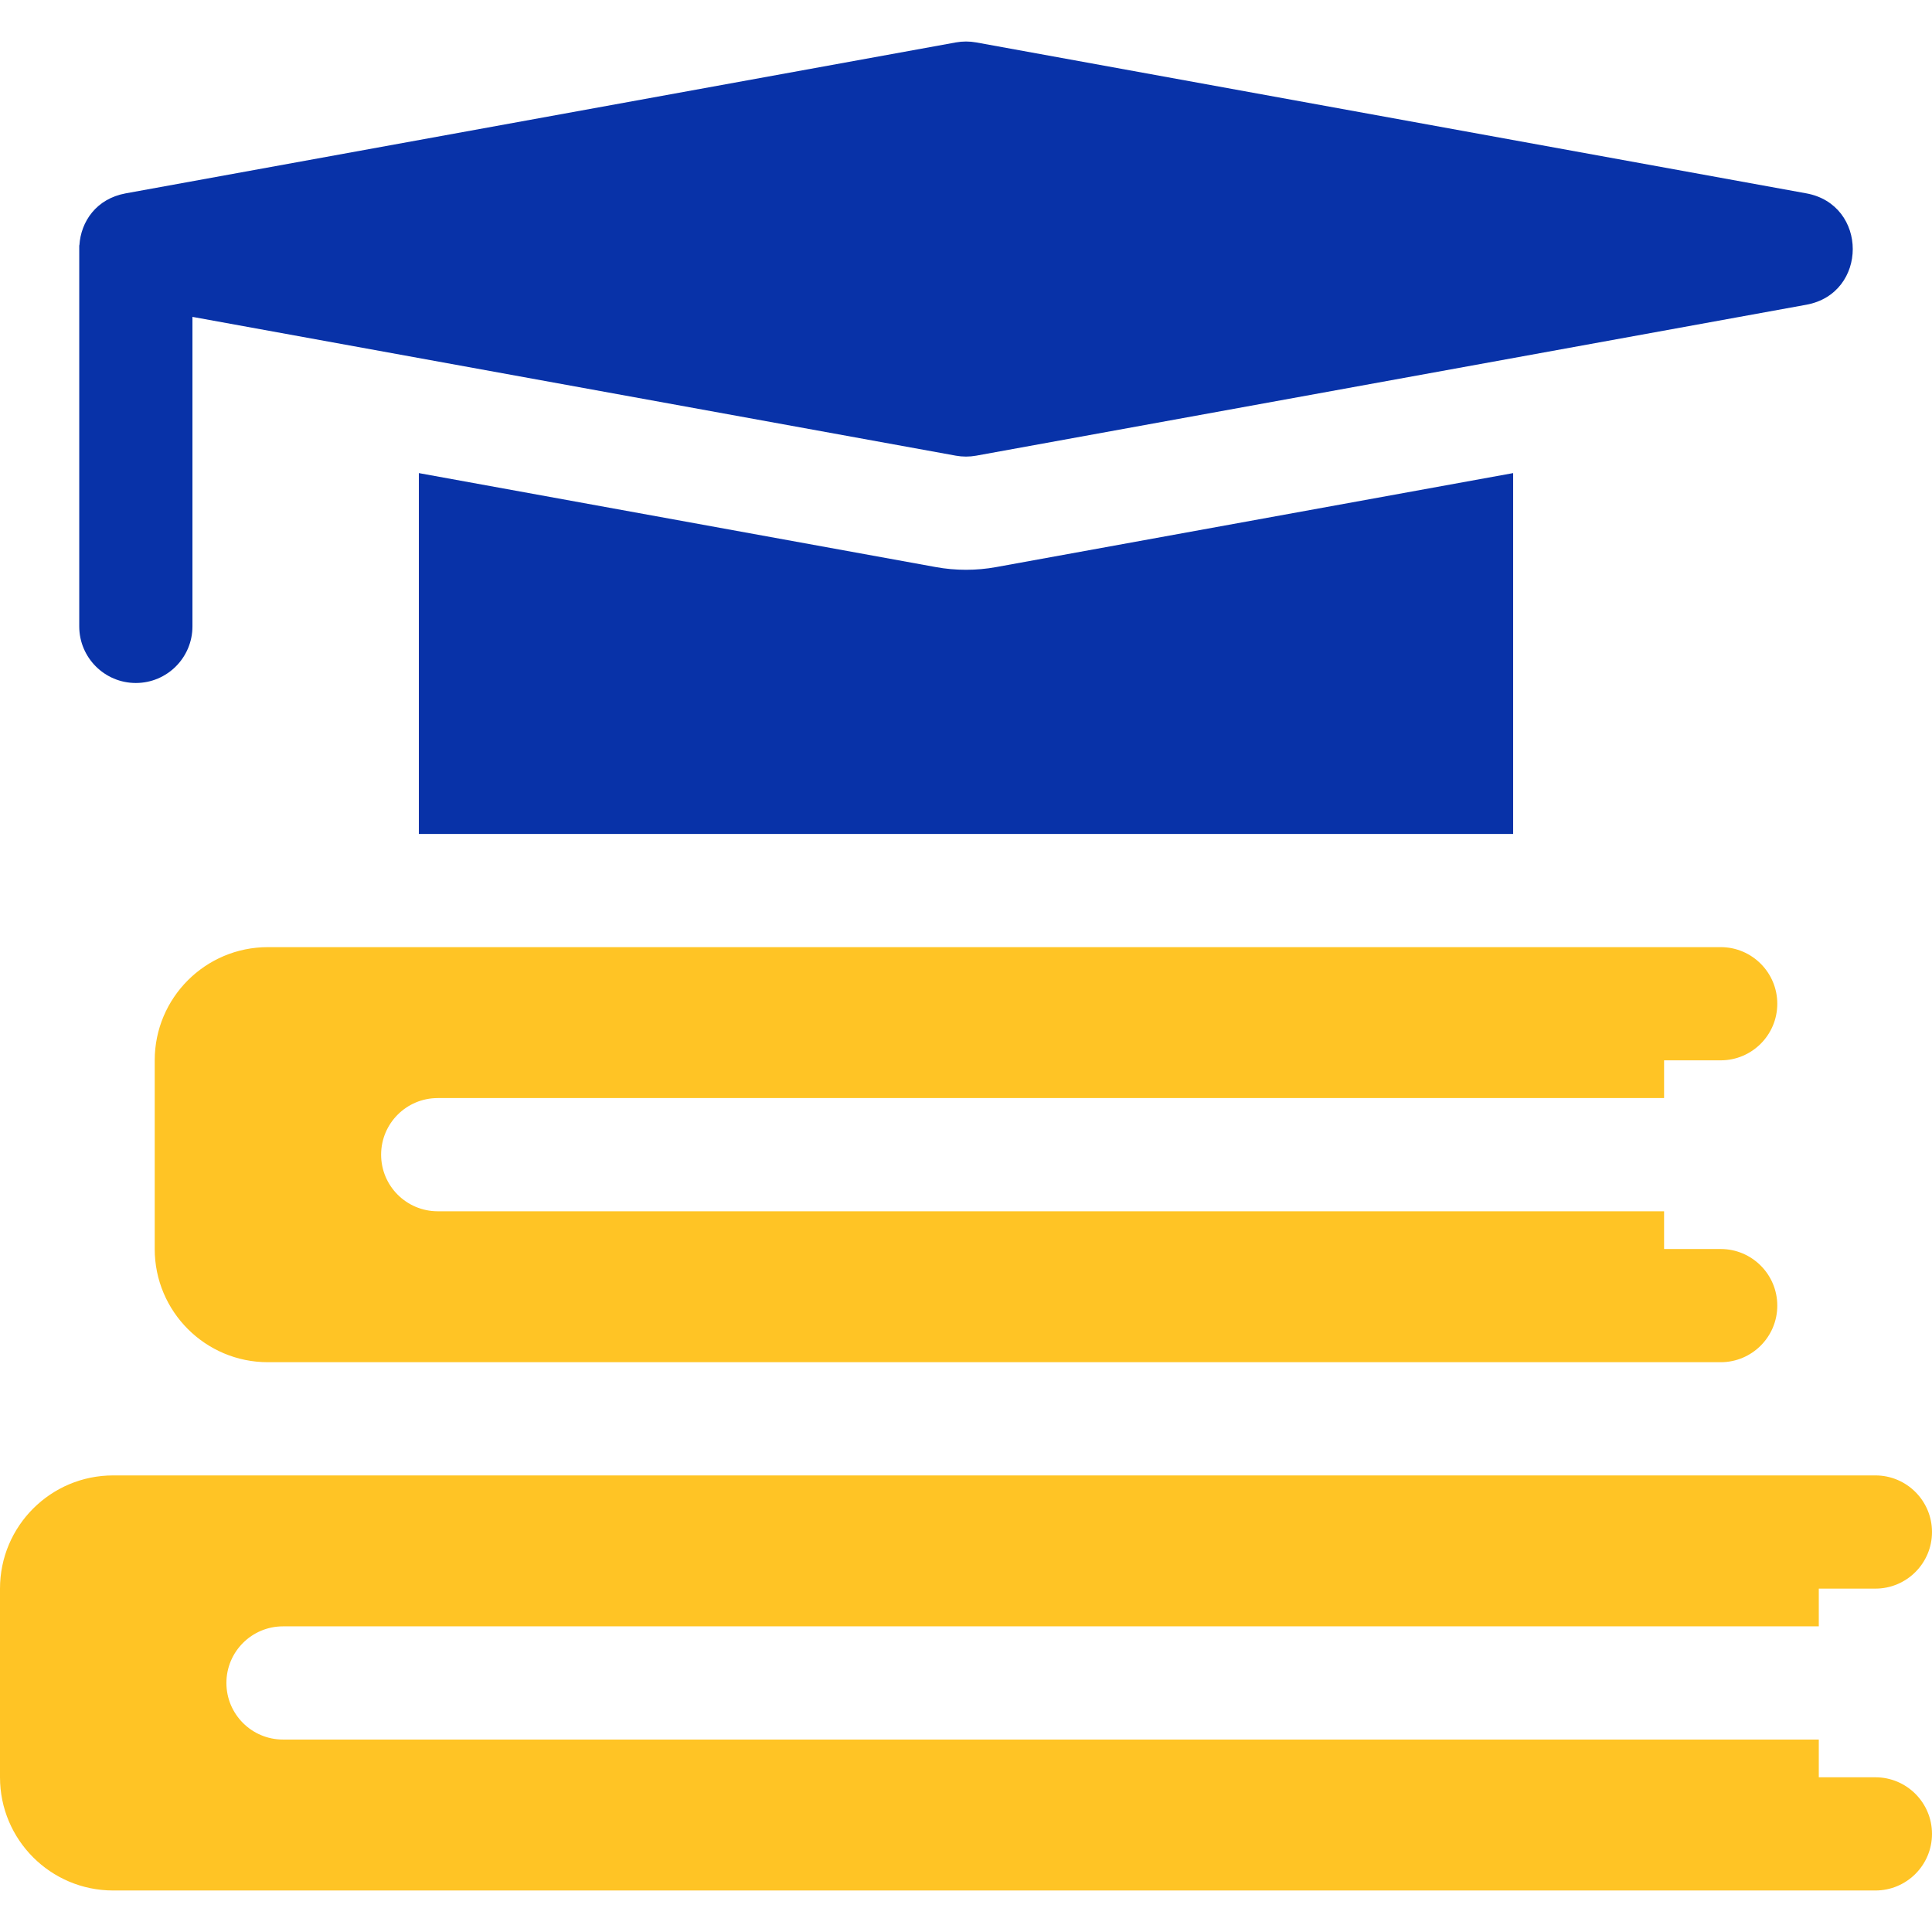 <svg xmlns="http://www.w3.org/2000/svg" width="64" height="64" viewBox="0 0 64 64" fill="none"><path d="M4.5 22.625C5.535 22.625 6.375 21.785 6.375 20.75V10.497L31.665 15.095C31.886 15.135 32.114 15.135 32.336 15.095L59.836 10.095C61.888 9.722 61.888 6.779 59.836 6.405L32.336 1.405C32.114 1.365 31.887 1.365 31.665 1.405L4.165 6.405C3.19 6.583 2.679 7.339 2.63 8.125H2.625V20.75C2.625 21.785 3.465 22.625 4.5 22.625Z" fill="#0832A8"></path><path d="M62.125 58.875H60.25V57.625H9.375C8.339 57.625 7.5 56.785 7.5 55.75C7.5 54.715 8.339 53.875 9.375 53.875H60.25V52.625H62.125C63.16 52.625 64 51.785 64 50.75C64 49.715 63.16 48.875 62.125 48.875H3.75C1.679 48.875 0 50.554 0 52.625V58.875C0 60.946 1.679 62.625 3.75 62.625H62.125C63.16 62.625 64 61.785 64 60.75C64 59.715 63.16 58.875 62.125 58.875Z" fill="#FFC425"></path><path d="M33.006 18.784C32.675 18.845 32.337 18.875 32 18.875C31.663 18.875 31.325 18.845 30.993 18.784L13.875 15.672V27.625H50.125V15.672L33.006 18.784Z" fill="#0832A8"></path><path d="M14.5 36.375H55.125V35.125H57C58.035 35.125 58.875 34.285 58.875 33.25C58.875 32.215 58.035 31.375 57 31.375H8.875C6.804 31.375 5.125 33.054 5.125 35.125V41.375C5.125 43.446 6.804 45.125 8.875 45.125H57C58.035 45.125 58.875 44.285 58.875 43.25C58.875 42.215 58.035 41.375 57 41.375H55.125V40.125H14.5C13.464 40.125 12.625 39.285 12.625 38.25C12.625 37.215 13.464 36.375 14.5 36.375Z" fill="#FFC425"></path></svg>